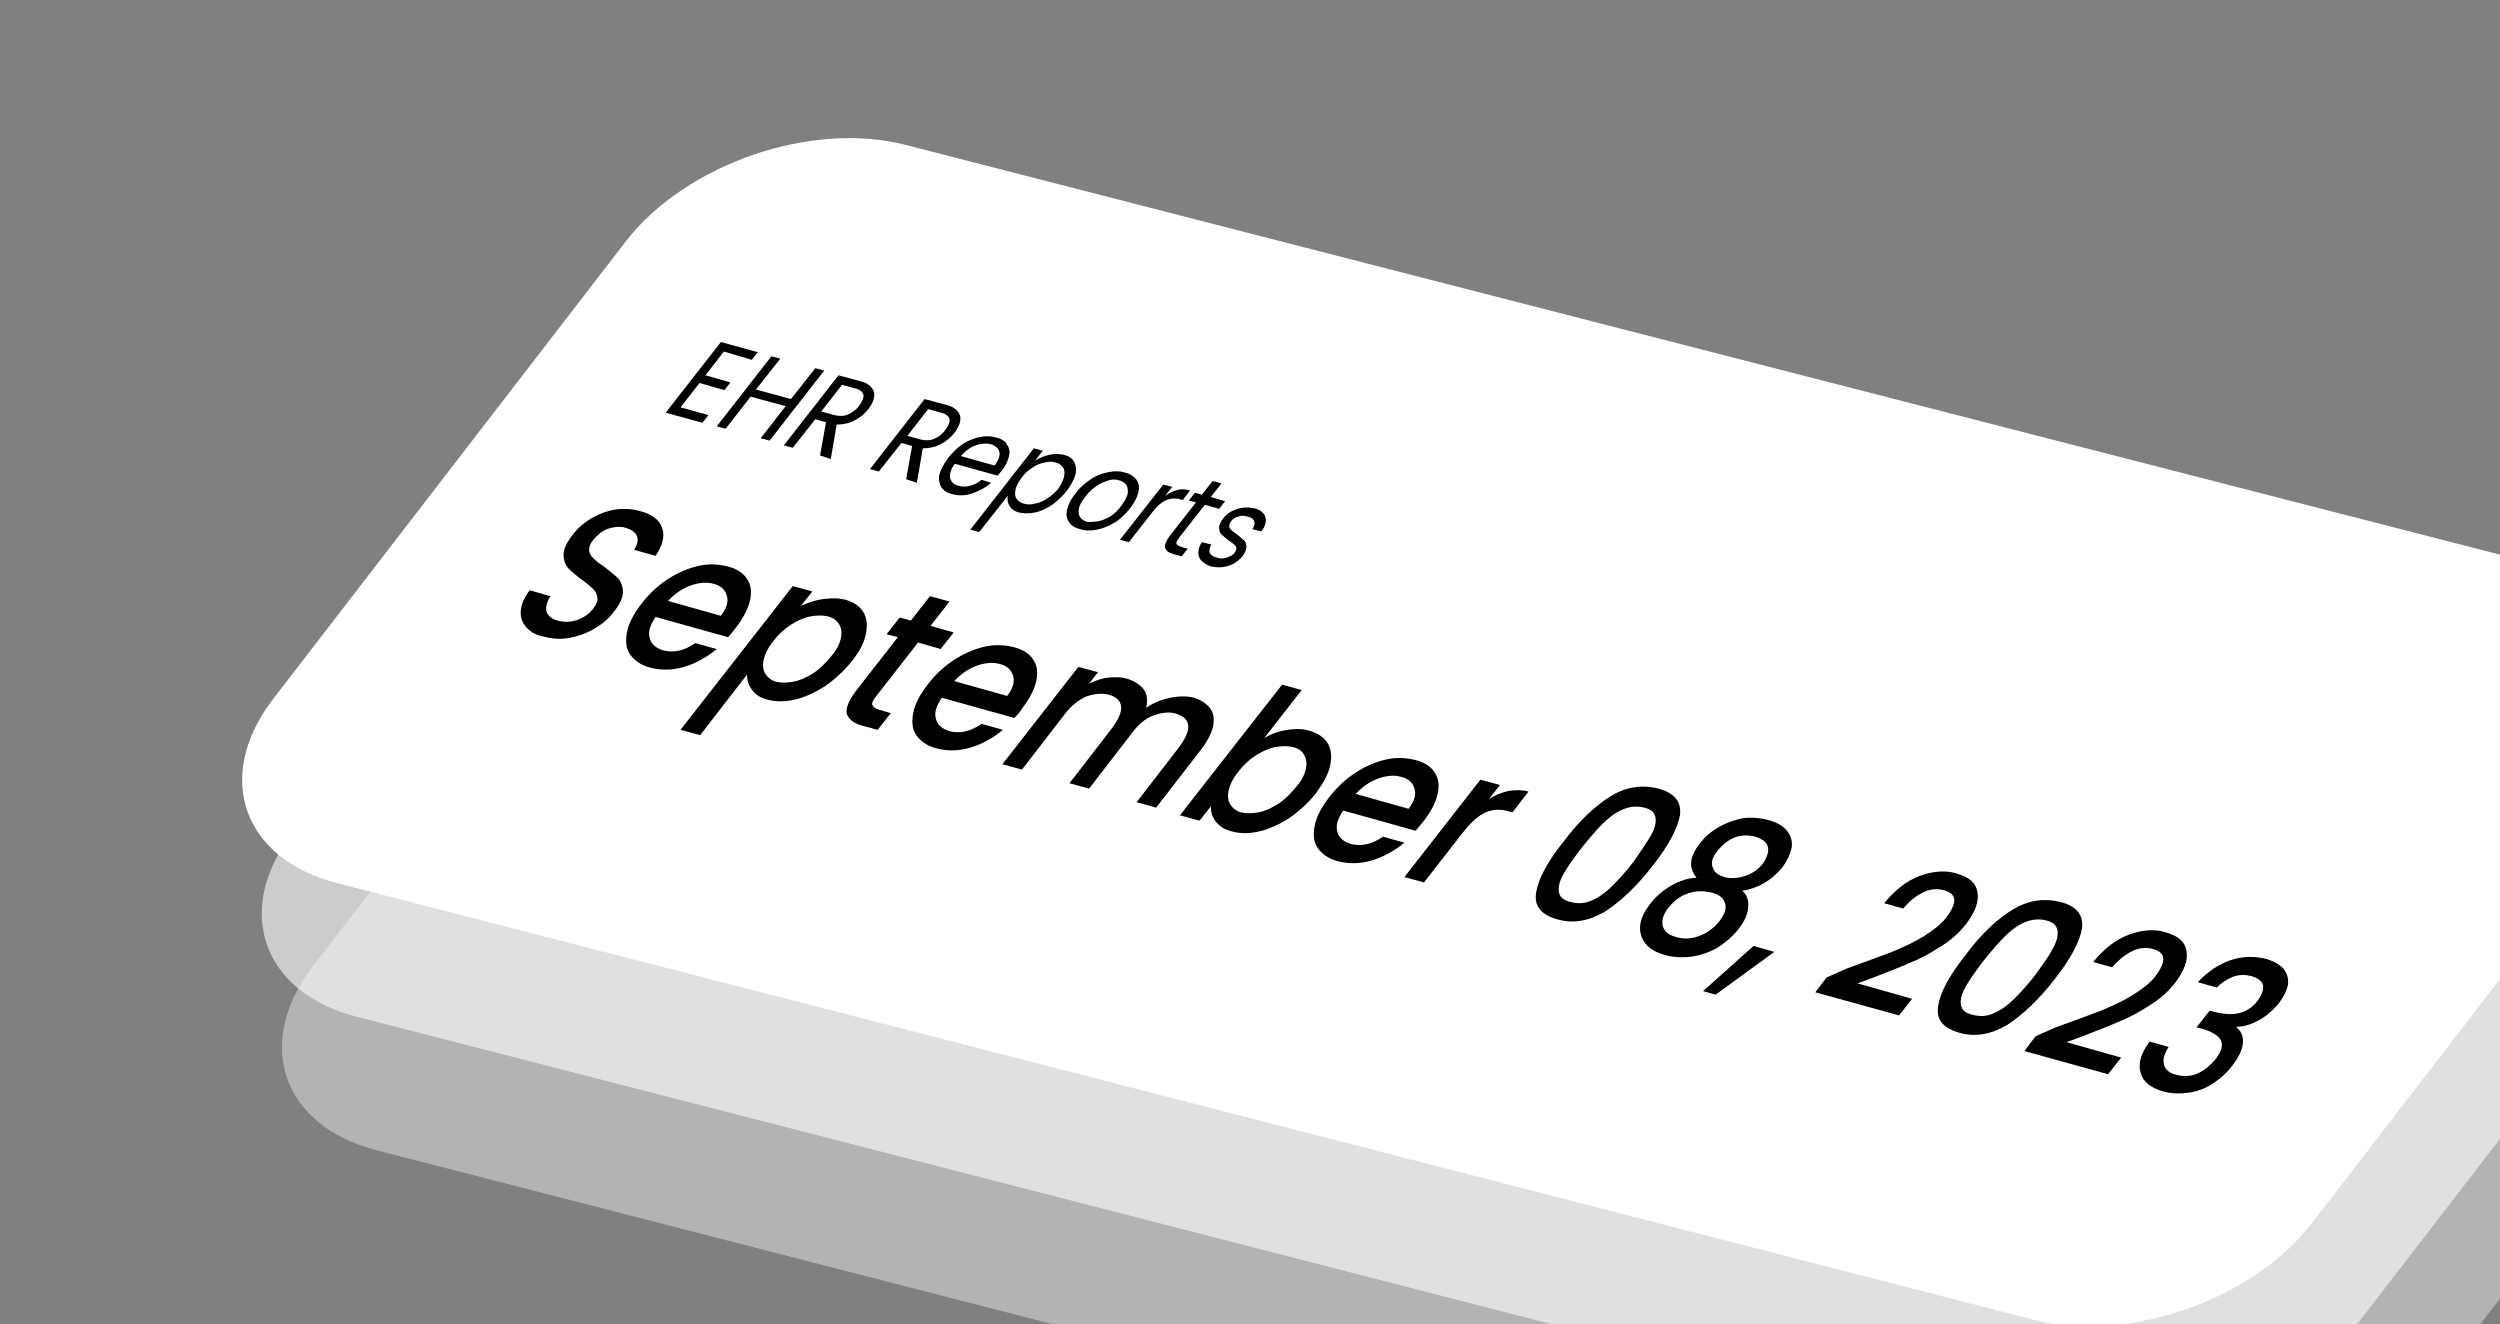 <?xml version="1.0" encoding="utf-8"?>
<!-- Generator: Adobe Illustrator 27.0.1, SVG Export Plug-In . SVG Version: 6.00 Build 0)  -->
<svg version="1.1" id="Layer_1" xmlns="http://www.w3.org/2000/svg" xmlns:xlink="http://www.w3.org/1999/xlink" x="0px" y="0px"
	 viewBox="0 0 421 223" style="enable-background:new 0 0 421 223;" xml:space="preserve">
<rect x="0" y="0" width="421" height="223" fill="#808080" stroke="none"/>
<style type="text/css">
	.st0{clip-path:url(#SVGID_00000149381078457594891430000016092619353046009479_);}
	.st1{fill:#FFFFFF;}
	.st2{fill:#FFFFFF;fill-opacity:0.6;}
	.st3{fill:#FFFFFF;fill-opacity:0.4;}
</style>
<g>
	<defs>
		<rect id="SVGID_1_" width="421" height="223"/>
	</defs>
	<clipPath id="SVGID_00000025414940198544381700000000541636619016245947_">
		<use xlink:href="#SVGID_1_"  style="overflow:visible;"/>
	</clipPath>
</g>
<g>
	<defs>
		<rect id="SVGID_00000052078920395568058550000018304139107426053251_" y="0" width="421" height="223"/>
	</defs>
	<clipPath id="SVGID_00000050626275486931669370000006715535134891822980_">
		<use xlink:href="#SVGID_00000052078920395568058550000018304139107426053251_"  style="overflow:visible;"/>
	</clipPath>
	<g style="clip-path:url(#SVGID_00000050626275486931669370000006715535134891822980_);">
		<path class="st1" d="M152.5,24.4l285.6,73.4c15.9,4.1,20.7,18,10.7,31L389.3,206c-10,13-31.1,20.3-47,16.2L56.7,148.7
			c-15.9-4.1-20.7-18-10.7-31l59.5-77.2C115.6,27.6,136.6,20.3,152.5,24.4z"/>
		<path class="st2" d="M155.9,46.9l285.6,73.4c15.9,4.1,20.7,18,10.7,31l-59.5,77.2c-10,13-31.1,20.3-47,16.2L60,171.2
			c-15.9-4.1-20.7-18-10.7-31l59.5-77.2C118.9,50,140,42.8,155.9,46.9z"/>
		<path class="st3" d="M159.3,69.4l285.6,73.4c15.9,4.1,20.7,18,10.7,31L396.1,251c-10,13-31.1,20.3-47,16.2L63.4,193.7
			c-15.9-4.1-20.7-18-10.7-31l59.5-77.2C122.3,72.5,143.4,65.3,159.3,69.4z"/>
	</g>
</g>
<g>
	<path d="M121.9,59.2l-3.1,4l4.2,1.2l-1,1.3l-4.2-1.2l-3.2,4.1l4.7,1.3l-1,1.3l-6.2-1.7l9.3-11.9l6.2,1.7l-1,1.3L121.9,59.2z"/>
	<path d="M138.8,62.4l-9.2,11.8l-1.5-0.4l4.2-5.4l-5.9-1.6l-4.2,5.4l-1.5-0.4l9.2-11.8l1.5,0.4l-4.1,5.2l5.9,1.6l4.1-5.2L138.8,62.4
		z"/>
	<path d="M138.1,76.7l1-5.6l-1.8-0.5l-3.8,4.8l-1.5-0.4l9.2-11.8l3.7,1c0.9,0.2,1.5,0.6,1.9,1.1s0.5,1,0.4,1.6
		c-0.1,0.6-0.4,1.2-0.9,1.9c-0.6,0.8-1.4,1.5-2.4,2c-0.9,0.5-2,0.7-3,0.7l-1,5.8L138.1,76.7z M138.3,69.3l2.2,0.6
		c0.8,0.2,1.6,0.2,2.3-0.1c0.7-0.3,1.4-0.8,1.9-1.5c0.5-0.7,0.8-1.3,0.7-1.8c-0.1-0.5-0.6-0.9-1.4-1.1l-2.2-0.6L138.3,69.3z"/>
	<path d="M152.6,80.7l1-5.6l-1.8-0.5l-3.8,4.8l-1.5-0.4l9.2-11.8l3.7,1c0.9,0.2,1.5,0.6,1.9,1.1s0.5,1,0.4,1.6
		c-0.1,0.6-0.4,1.2-0.9,1.9c-0.6,0.8-1.4,1.5-2.4,2c-0.9,0.5-2,0.7-3,0.7l-1,5.8L152.6,80.7z M152.8,73.4L155,74
		c0.8,0.2,1.6,0.2,2.3-0.1c0.7-0.3,1.4-0.8,1.9-1.5c0.5-0.7,0.8-1.3,0.7-1.8c-0.1-0.5-0.6-0.9-1.4-1.1l-2.2-0.6L152.8,73.4z"/>
	<path d="M168,80.1l-7.2-2c-0.7,0.9-0.9,1.7-0.8,2.4c0.2,0.7,0.6,1.1,1.4,1.3c0.7,0.2,1.3,0.2,2,0c0.7-0.2,1.3-0.5,1.9-1l1.6,0.5
		c-0.9,0.8-2,1.4-3.2,1.8c-1.2,0.4-2.3,0.4-3.4,0.1c-0.9-0.2-1.5-0.7-1.8-1.2s-0.5-1.3-0.3-2.1c0.2-0.8,0.7-1.7,1.4-2.7
		c0.8-1,1.6-1.8,2.5-2.4c0.9-0.6,1.9-1,2.9-1.2c1-0.2,1.9-0.2,2.8,0.1c0.9,0.2,1.5,0.6,1.8,1.2c0.4,0.6,0.5,1.2,0.3,2
		c-0.2,0.8-0.6,1.6-1.2,2.4C168.5,79.4,168.3,79.8,168,80.1z M168.3,76.8c0.1-0.5,0-0.9-0.3-1.3c-0.3-0.3-0.7-0.6-1.2-0.7
		c-0.8-0.2-1.6-0.1-2.5,0.2c-0.9,0.3-1.8,1-2.5,1.8l5.7,1.6C167.9,77.8,168.2,77.3,168.3,76.8z"/>
	<path d="M176.7,76.6c0.9-0.2,1.7-0.2,2.5,0c0.8,0.2,1.4,0.6,1.7,1.2c0.3,0.6,0.4,1.3,0.2,2.1c-0.2,0.8-0.7,1.7-1.4,2.7
		c-0.7,0.9-1.6,1.7-2.5,2.4c-0.9,0.6-1.9,1.1-2.9,1.3c-1,0.2-1.9,0.2-2.7,0c-0.8-0.2-1.3-0.6-1.6-1.1c-0.3-0.5-0.4-1.1-0.3-1.7
		l-4.8,6.1l-1.5-0.4l10.7-13.7l1.5,0.4l-1.3,1.7C175,77.1,175.8,76.8,176.7,76.6z M179.2,80.2c0.1-0.6,0.1-1.1-0.2-1.5
		c-0.3-0.4-0.7-0.7-1.2-0.8c-0.6-0.2-1.2-0.2-1.9,0c-0.7,0.1-1.4,0.4-2.1,0.9c-0.7,0.4-1.3,1-1.8,1.7c-0.5,0.7-0.9,1.4-1,2
		c-0.1,0.6-0.1,1.1,0.2,1.5s0.7,0.7,1.2,0.8c0.6,0.2,1.2,0.2,1.9,0c0.7-0.1,1.4-0.4,2.1-0.9c0.7-0.4,1.3-1,1.9-1.7
		C178.7,81.5,179.1,80.8,179.2,80.2z"/>
	<path d="M180,87.9c-0.4-0.6-0.5-1.3-0.3-2.1c0.2-0.8,0.6-1.7,1.4-2.7c0.7-1,1.6-1.7,2.6-2.4s2-1,3-1.2c1-0.2,1.9-0.2,2.8,0.1
		c0.9,0.2,1.5,0.7,1.9,1.2c0.4,0.6,0.5,1.3,0.3,2.1c-0.2,0.8-0.6,1.7-1.4,2.7c-0.8,1-1.6,1.8-2.6,2.4c-1,0.6-2,1-3,1.2
		c-1,0.2-2,0.2-2.8-0.1C181,88.9,180.4,88.5,180,87.9z M184.8,87.8c0.7-0.1,1.4-0.4,2.1-0.8c0.7-0.4,1.3-1,1.9-1.8s0.9-1.4,1.1-2
		c0.1-0.6,0-1.1-0.2-1.5c-0.3-0.4-0.7-0.7-1.2-0.8c-0.6-0.2-1.2-0.2-1.8,0s-1.3,0.4-2,0.9s-1.3,1-1.9,1.8c-0.6,0.8-1,1.4-1.1,2
		c-0.1,0.6-0.1,1.1,0.2,1.5c0.3,0.4,0.6,0.6,1.2,0.8C183.5,87.9,184.1,87.9,184.8,87.8z"/>
	<path d="M198.3,82.5c0.7-0.2,1.4-0.1,2.1,0.1l-1.2,1.6l-0.4-0.1c-1.7-0.5-3.3,0.2-4.7,2.1l-4,5.1l-1.5-0.4l7.3-9.3l1.5,0.4
		l-1.2,1.5C196.9,83,197.6,82.7,198.3,82.5z"/>
	<path d="M202.9,85l-4.3,5.5c-0.4,0.5-0.5,0.8-0.5,1c0,0.2,0.3,0.4,0.8,0.6l1.1,0.3l-1,1.3l-1.4-0.4c-0.8-0.2-1.3-0.6-1.4-1.1
		c-0.1-0.5,0.2-1.2,0.9-2.1l4.3-5.5l-1.2-0.3l1-1.3l1.2,0.3l1.8-2.3l1.5,0.4l-1.8,2.3l2.4,0.7l-1,1.3L202.9,85z"/>
	<path d="M202.3,94.4c-0.4-0.4-0.5-0.9-0.5-1.4c0-0.5,0.2-1.1,0.6-1.7l1.6,0.4c-0.3,0.5-0.4,0.9-0.3,1.3s0.5,0.7,1.2,0.9
		c0.6,0.2,1.1,0.2,1.7,0c0.5-0.2,1-0.4,1.3-0.8c0.3-0.4,0.4-0.8,0.2-1.1c-0.2-0.3-0.6-0.6-1.2-1c-0.5-0.4-0.9-0.7-1.2-1
		c-0.3-0.3-0.4-0.7-0.4-1.1c0-0.5,0.2-1,0.7-1.6c0.4-0.5,0.8-0.9,1.4-1.2c0.6-0.3,1.2-0.5,1.9-0.6c0.7-0.1,1.4,0,2,0.1
		c1,0.3,1.6,0.8,1.8,1.5c0.2,0.7,0,1.5-0.7,2.4l-1.5-0.4c0.3-0.5,0.5-0.9,0.3-1.3c-0.1-0.4-0.5-0.7-1.1-0.8c-0.5-0.2-1.1-0.2-1.6,0
		c-0.5,0.1-0.9,0.4-1.2,0.8c-0.2,0.3-0.3,0.6-0.3,0.8c0,0.3,0.2,0.5,0.4,0.7c0.2,0.2,0.5,0.4,0.9,0.7c0.5,0.4,0.9,0.7,1.2,1
		c0.3,0.3,0.4,0.7,0.4,1.1c0,0.4-0.2,0.9-0.6,1.5c-0.4,0.5-0.9,0.9-1.5,1.3c-0.6,0.3-1.2,0.5-1.9,0.6s-1.3,0-2-0.1
		C203.2,95.1,202.7,94.8,202.3,94.4z"/>
	<path d="M88.6,105.6c-0.7-0.8-1-1.7-0.9-2.8c0.1-1.1,0.6-2.2,1.5-3.4l3.5,1c-0.6,0.9-0.8,1.7-0.7,2.5c0.2,0.7,0.8,1.3,1.9,1.6
		c1.1,0.3,2.2,0.3,3.3-0.1c1.1-0.4,2-1,2.7-1.9c0.5-0.7,0.8-1.3,0.7-1.9c-0.1-0.5-0.3-1-0.7-1.4c-0.4-0.4-1-0.9-1.8-1.5
		c-1-0.7-1.8-1.4-2.4-2c-0.5-0.6-0.8-1.4-0.8-2.3c0-0.9,0.5-2,1.5-3.3c0.9-1.2,2-2.1,3.3-2.9c1.3-0.7,2.6-1.2,4-1.4
		c1.4-0.2,2.8-0.1,4.2,0.3c1.9,0.5,3.2,1.5,3.6,2.8c0.5,1.3,0.1,2.9-1.1,4.7l-3.6-1c0.5-0.8,0.7-1.5,0.5-2.2
		c-0.2-0.7-0.9-1.2-1.9-1.5c-0.9-0.3-1.9-0.2-2.9,0.1c-1,0.3-1.8,1-2.6,1.9c-0.5,0.6-0.7,1.2-0.7,1.7s0.3,1,0.7,1.4
		c0.4,0.4,1,0.9,1.8,1.4c1,0.8,1.8,1.4,2.4,2c0.5,0.6,0.8,1.4,0.8,2.3c0,0.9-0.5,2.1-1.6,3.4c-0.8,1.1-1.9,2-3.1,2.7
		c-1.3,0.8-2.7,1.3-4.2,1.6c-1.5,0.3-3,0.2-4.4-0.2C90.3,107,89.3,106.4,88.6,105.6z"/>
	<path d="M122.6,107.3l-12.2-3.4c-0.9,1.3-1.3,2.5-1,3.5c0.2,1,1,1.7,2.2,2.1c1.8,0.5,3.6,0.1,5.5-1.2l3.6,1c-1.7,1.4-3.5,2.4-5.5,3
		c-2,0.6-4,0.6-5.8,0.1c-1.5-0.4-2.6-1.2-3.3-2.2c-0.7-1-0.8-2.3-0.5-3.8c0.3-1.5,1.1-3,2.4-4.7c1.3-1.7,2.8-3.1,4.5-4.2
		c1.7-1.1,3.4-1.8,5.1-2.2c1.7-0.4,3.4-0.3,5,0.1c1.5,0.4,2.6,1.1,3.2,2.1c0.7,1,0.8,2.2,0.5,3.6s-1.1,2.9-2.3,4.5
		C123.5,106.3,123,106.9,122.6,107.3z M121.4,103.7c1-1.3,1.3-2.4,1-3.4c-0.3-1-1-1.7-2.3-2c-1.1-0.3-2.4-0.2-3.8,0.3
		c-1.4,0.5-2.7,1.4-3.8,2.6L121.4,103.7z"/>
	<path d="M138.5,100.9c1.4-0.2,2.7-0.2,3.9,0.1c1.4,0.4,2.4,1.1,3,2.1c0.6,1,0.7,2.3,0.4,3.7c-0.3,1.5-1.1,3-2.4,4.6
		c-1.3,1.6-2.8,3-4.4,4.1c-1.7,1.1-3.4,1.9-5.1,2.3c-1.7,0.4-3.3,0.4-4.7,0c-1.2-0.3-2.1-0.9-2.6-1.7c-0.6-0.8-0.8-1.6-0.8-2.5
		l-7.9,10.2l-3.3-0.9l18.9-24.2l3.3,0.9l-1.9,2.4C135.9,101.6,137.1,101.1,138.5,100.9z M141.6,107.5c0.2-1,0.1-1.7-0.3-2.4
		c-0.4-0.6-1-1.1-1.9-1.3c-0.8-0.2-1.8-0.2-2.9,0s-2.2,0.7-3.3,1.4c-1.1,0.7-2.1,1.6-3,2.8c-0.9,1.1-1.4,2.2-1.6,3.1
		c-0.2,1-0.1,1.8,0.3,2.4c0.4,0.6,1,1.1,1.8,1.3c0.8,0.2,1.8,0.2,2.9,0c1.1-0.2,2.2-0.7,3.3-1.4c1.1-0.7,2.1-1.7,3-2.8
		C140.9,109.5,141.4,108.4,141.6,107.5z"/>
	<path d="M154.6,108.2l-7.1,9.1c-0.5,0.6-0.7,1.1-0.6,1.4c0.1,0.3,0.4,0.6,1.1,0.8l2,0.6l-2.2,2.8l-2.6-0.7c-1.5-0.4-2.3-1.1-2.6-2
		c-0.2-0.9,0.3-2.2,1.5-3.8l7.1-9.1l-1.9-0.5l2.2-2.8l1.9,0.5l3.2-4.1l3.3,0.9l-3.2,4.1l3.9,1.1l-2.2,2.8L154.6,108.2z"/>
	<path d="M170.8,120.9l-12.2-3.4c-0.9,1.3-1.3,2.5-1,3.5c0.2,1,1,1.7,2.2,2.1c1.8,0.5,3.6,0.1,5.5-1.2l3.6,1c-1.7,1.4-3.5,2.4-5.5,3
		c-2,0.6-4,0.6-5.8,0.1c-1.5-0.4-2.6-1.2-3.3-2.2c-0.7-1-0.8-2.3-0.5-3.8c0.3-1.5,1.1-3,2.4-4.7c1.3-1.7,2.8-3.1,4.5-4.2
		c1.7-1.1,3.4-1.8,5.1-2.2c1.7-0.4,3.4-0.3,5,0.1c1.5,0.4,2.6,1.1,3.2,2.1c0.7,1,0.8,2.2,0.5,3.6c-0.3,1.4-1.1,2.9-2.3,4.5
		C171.8,119.9,171.3,120.4,170.8,120.9z M169.6,117.2c1-1.3,1.3-2.4,1-3.4c-0.3-1-1-1.7-2.3-2c-1.1-0.3-2.4-0.2-3.8,0.3
		c-1.4,0.5-2.7,1.4-3.8,2.6L169.6,117.2z"/>
	<path d="M203.8,119.3c0.6,0.8,0.7,1.8,0.5,3c-0.3,1.2-1,2.6-2.1,4l-7.5,9.7l-3.3-0.9l7.1-9.2c1.1-1.5,1.7-2.7,1.6-3.7
		c-0.1-1-0.8-1.6-2-2s-2.5-0.2-3.9,0.3s-2.6,1.6-3.7,3.1l-7.1,9.2l-3.3-0.9l7.1-9.2c1.1-1.5,1.7-2.7,1.6-3.7c-0.1-1-0.8-1.6-2-2
		c-1.2-0.3-2.5-0.2-3.9,0.3c-1.3,0.6-2.6,1.6-3.7,3.1l-7.1,9.2l-3.3-0.9l12.8-16.4l3.3,0.9l-1.5,1.9c1.1-0.5,2.2-0.9,3.3-1
		c1.1-0.1,2.2-0.1,3.1,0.2c1.3,0.4,2.2,1,2.8,1.8c0.6,0.8,0.7,1.9,0.4,3.1c1.3-0.9,2.6-1.4,4.1-1.7c1.5-0.3,2.8-0.3,4,0
		C202.3,117.9,203.2,118.5,203.8,119.3z"/>
	<path d="M216.8,122.9c1.4-0.2,2.7-0.2,3.8,0.2c1.4,0.4,2.4,1.1,3,2.1c0.6,1,0.7,2.3,0.4,3.7c-0.3,1.5-1.2,3-2.4,4.7
		c-1.3,1.6-2.8,3-4.4,4.1c-1.7,1.1-3.4,1.9-5.1,2.3c-1.7,0.4-3.3,0.4-4.7,0c-1.2-0.3-2.1-0.9-2.7-1.7c-0.6-0.8-0.8-1.6-0.8-2.5
		l-1.9,2.4l-3.3-0.9l17.2-22l3.3,0.9l-6.3,8.1C214.2,123.5,215.5,123.1,216.8,122.9z M219.9,129.5c0.2-1,0.1-1.7-0.3-2.4
		s-1-1.1-1.9-1.3c-0.8-0.2-1.8-0.2-2.9,0c-1.1,0.2-2.2,0.7-3.3,1.4c-1.1,0.7-2.1,1.6-3,2.8c-0.9,1.1-1.4,2.2-1.6,3.1
		c-0.2,1-0.1,1.8,0.3,2.4c0.4,0.6,1,1.1,1.8,1.3c0.8,0.2,1.8,0.2,2.9,0c1.1-0.2,2.2-0.7,3.3-1.4c1.1-0.7,2.1-1.7,3-2.8
		C219.2,131.5,219.7,130.4,219.9,129.5z"/>
	<path d="M238.4,139.9l-12.2-3.4c-0.9,1.3-1.3,2.5-1,3.5c0.2,1,1,1.7,2.2,2.1c1.8,0.5,3.6,0.1,5.5-1.2l3.6,1c-1.7,1.4-3.5,2.4-5.5,3
		c-2,0.6-4,0.6-5.8,0.1c-1.5-0.4-2.6-1.2-3.3-2.2c-0.7-1-0.8-2.3-0.5-3.8c0.3-1.5,1.1-3,2.4-4.7c1.3-1.7,2.8-3.1,4.5-4.2
		c1.7-1.1,3.4-1.8,5.1-2.2s3.4-0.3,5,0.1c1.5,0.4,2.6,1.1,3.2,2.1c0.7,1,0.8,2.2,0.5,3.6s-1.1,2.9-2.3,4.5
		C239.3,138.8,238.8,139.4,238.4,139.9z M237.2,136.2c1-1.3,1.3-2.4,1-3.4c-0.3-1-1-1.7-2.3-2c-1.1-0.3-2.4-0.2-3.8,0.3
		c-1.4,0.5-2.7,1.4-3.8,2.6L237.2,136.2z"/>
	<path d="M254,133.2c1.2-0.2,2.3-0.2,3.4,0.1l-2.7,3.5l-0.8-0.2c-1.3-0.4-2.5-0.3-3.7,0.2c-1.2,0.5-2.4,1.6-3.7,3.2l-6.7,8.6
		l-3.3-0.9l12.8-16.4l3.3,0.9l-1.9,2.4C251.7,133.9,252.8,133.5,254,133.2z"/>
	<path d="M271.2,134.1c2.6-1.6,5.3-2,8.1-1.3c2.8,0.8,3.9,2.3,3.6,4.5c-0.4,2.2-1.9,5.1-4.6,8.5c-2.7,3.5-5.4,6-8,7.7
		c-2.7,1.6-5.4,2.1-8.1,1.3c-2.8-0.8-3.9-2.3-3.5-4.6c0.4-2.3,1.9-5.1,4.7-8.6C265.9,138.3,268.5,135.8,271.2,134.1z M277.9,140.9
		c0.7-1.2,1-2.2,0.9-3.1c-0.1-0.9-0.7-1.5-1.9-1.8c-1.2-0.3-2.4-0.2-3.6,0.3c-1.2,0.5-2.3,1.3-3.4,2.4c-1.1,1.1-2.2,2.4-3.5,4
		c-1.3,1.7-2.3,3.1-3,4.3s-1,2.2-0.9,3.1c0.1,0.9,0.7,1.5,2,1.8c1.2,0.3,2.4,0.3,3.6-0.3c1.2-0.5,2.3-1.3,3.4-2.4
		c1.1-1.1,2.3-2.4,3.6-4.1C276.3,143.4,277.2,142,277.9,140.9z"/>
	<path d="M286.3,142c0.8-1.1,1.9-2,3.1-2.7c1.2-0.7,2.6-1.2,4-1.5c1.5-0.2,2.9-0.1,4.4,0.3c1.5,0.4,2.5,1,3.2,1.9
		c0.6,0.8,0.9,1.8,0.7,2.8c-0.2,1-0.7,2.1-1.5,3.2c-0.9,1.1-1.9,2-3.1,2.7c-1.2,0.7-2.4,1.1-3.7,1.3c0.8,0.7,1.1,1.6,1,2.8
		s-0.6,2.3-1.6,3.6c-1,1.3-2.2,2.3-3.6,3.2c-1.4,0.8-2.9,1.3-4.4,1.5c-1.6,0.2-3.1,0.1-4.5-0.3s-2.5-1-3.2-1.9c-0.7-0.9-1-1.9-0.9-3
		c0.1-1.2,0.7-2.4,1.7-3.7c1-1.3,2.2-2.3,3.6-3.1c1.4-0.8,2.7-1.2,4.2-1.3C284.3,146.1,284.5,144.2,286.3,142z M284.4,150.4
		c-1.3,0.4-2.4,1.2-3.4,2.4c-0.9,1.1-1.2,2.2-1,3.1c0.2,0.9,1,1.6,2.3,1.9c1.3,0.4,2.6,0.3,3.9-0.2c1.3-0.5,2.4-1.3,3.3-2.4
		c0.9-1.2,1.3-2.2,1-3.1c-0.3-0.9-1-1.5-2.3-1.8S285.7,150,284.4,150.4z M297.7,142.6c-0.2-0.8-0.9-1.3-2.1-1.7
		c-1.2-0.3-2.3-0.3-3.4,0.1c-1.1,0.4-2.1,1.2-3,2.3c-0.8,1-1.1,1.9-0.8,2.7c0.2,0.8,0.9,1.4,2,1.7c1.1,0.3,2.3,0.2,3.5-0.2
		c1.2-0.4,2.2-1.1,3-2.1C297.6,144.3,297.9,143.4,297.7,142.6z"/>
	<path d="M298.8,160.3l-9.9,7.2l-2.1-0.6l8.5-7.6L298.8,160.3z"/>
	<path d="M311,163.1c3.1-1.1,5.7-2.1,7.6-2.8c1.9-0.8,3.7-1.6,5.3-2.6s2.9-2,3.8-3.1c0.9-1.2,1.4-2.2,1.4-3c0-0.8-0.6-1.4-1.8-1.7
		c-1.1-0.3-2.3-0.2-3.5,0.4c-1.2,0.6-2.3,1.5-3.3,2.7l-3.2-0.9c1.8-2.2,3.8-3.8,6-4.6c2.2-0.8,4.3-1,6.2-0.4
		c2.1,0.6,3.3,1.6,3.5,3.2c0.3,1.5-0.4,3.3-1.9,5.3c-1.1,1.4-2.5,2.7-4.3,3.8c-1.7,1.1-3.5,2.1-5.3,2.8c-1.8,0.8-4,1.6-6.5,2.6
		l-2.2,0.8l9.2,2.6l-2.2,2.8l-14.1-3.9l1.9-2.5L311,163.1z"/>
	<path d="M338.9,153.2c2.6-1.6,5.3-2,8.1-1.3s3.9,2.3,3.6,4.5c-0.4,2.2-1.9,5.1-4.6,8.5c-2.7,3.5-5.4,6-8,7.7
		c-2.7,1.6-5.4,2.1-8.1,1.3c-2.8-0.8-3.9-2.3-3.5-4.6c0.4-2.3,1.9-5.1,4.7-8.6C333.6,157.3,336.3,154.8,338.9,153.2z M345.6,159.9
		c0.7-1.2,1-2.2,0.9-3.1c-0.1-0.9-0.7-1.5-1.9-1.8c-1.2-0.3-2.4-0.2-3.6,0.3s-2.3,1.3-3.4,2.4c-1.1,1.1-2.2,2.4-3.5,4
		c-1.3,1.7-2.3,3.1-3,4.3c-0.7,1.2-1,2.2-0.9,3.1c0.1,0.9,0.7,1.5,2,1.8c1.2,0.3,2.4,0.3,3.6-0.3c1.2-0.5,2.3-1.3,3.4-2.4
		c1.1-1.1,2.3-2.4,3.6-4.1C344,162.4,345,161.1,345.6,159.9z"/>
	<path d="M346.2,173c3.1-1.1,5.7-2.1,7.6-2.8c1.9-0.8,3.7-1.6,5.3-2.6s2.9-2,3.8-3.1c0.9-1.2,1.4-2.2,1.4-3c0-0.8-0.6-1.4-1.8-1.7
		c-1.1-0.3-2.3-0.2-3.5,0.4c-1.2,0.6-2.3,1.5-3.3,2.7l-3.2-0.9c1.8-2.2,3.8-3.8,6-4.6c2.2-0.8,4.3-1,6.2-0.4
		c2.1,0.6,3.3,1.6,3.5,3.2c0.3,1.5-0.4,3.3-1.9,5.3c-1.1,1.4-2.5,2.7-4.3,3.8c-1.7,1.1-3.5,2.1-5.3,2.8c-1.8,0.8-4,1.6-6.5,2.6
		l-2.2,0.8l9.2,2.6l-2.2,2.8l-14.1-3.9l1.9-2.5L346.2,173z"/>
	<path d="M375.6,161.7c2.1-0.7,4.1-0.7,6.1-0.2c1.3,0.4,2.3,1,2.9,1.7c0.6,0.8,0.8,1.7,0.7,2.6c-0.2,1-0.7,2-1.5,3.1
		c-1,1.2-2.1,2.2-3.4,2.9c-1.3,0.7-2.5,1.1-3.7,1.1l-0.1,0.1c0.9,0.7,1.2,1.6,1.1,2.7s-0.7,2.4-1.9,3.9c-0.9,1.2-2,2.1-3.2,2.9
		c-1.2,0.8-2.6,1.3-4,1.5c-1.4,0.2-2.9,0.2-4.3-0.2c-2.1-0.6-3.4-1.6-3.8-3.1c-0.5-1.5,0-3.3,1.5-5.3l3.2,0.9c-0.7,1.1-1,2-0.8,2.9
		c0.2,0.9,0.9,1.5,2.1,1.8c1.2,0.3,2.3,0.3,3.5-0.2c1.2-0.5,2.1-1.3,3-2.3c1.1-1.4,1.4-2.5,1-3.3c-0.4-0.8-1.5-1.5-3.3-2l-0.8-0.2
		l2.2-2.8l0.8,0.2c1.6,0.4,3,0.5,4.2,0.2c1.2-0.3,2.3-1,3.1-2.1c0.7-1,1-1.8,0.9-2.5s-0.8-1.3-1.9-1.6c-1.1-0.3-2.1-0.3-3.2,0.1
		c-1,0.4-1.9,1-2.7,1.8l-3.2-0.9C371.8,163.6,373.6,162.4,375.6,161.7z"/>
</g>
</svg>
